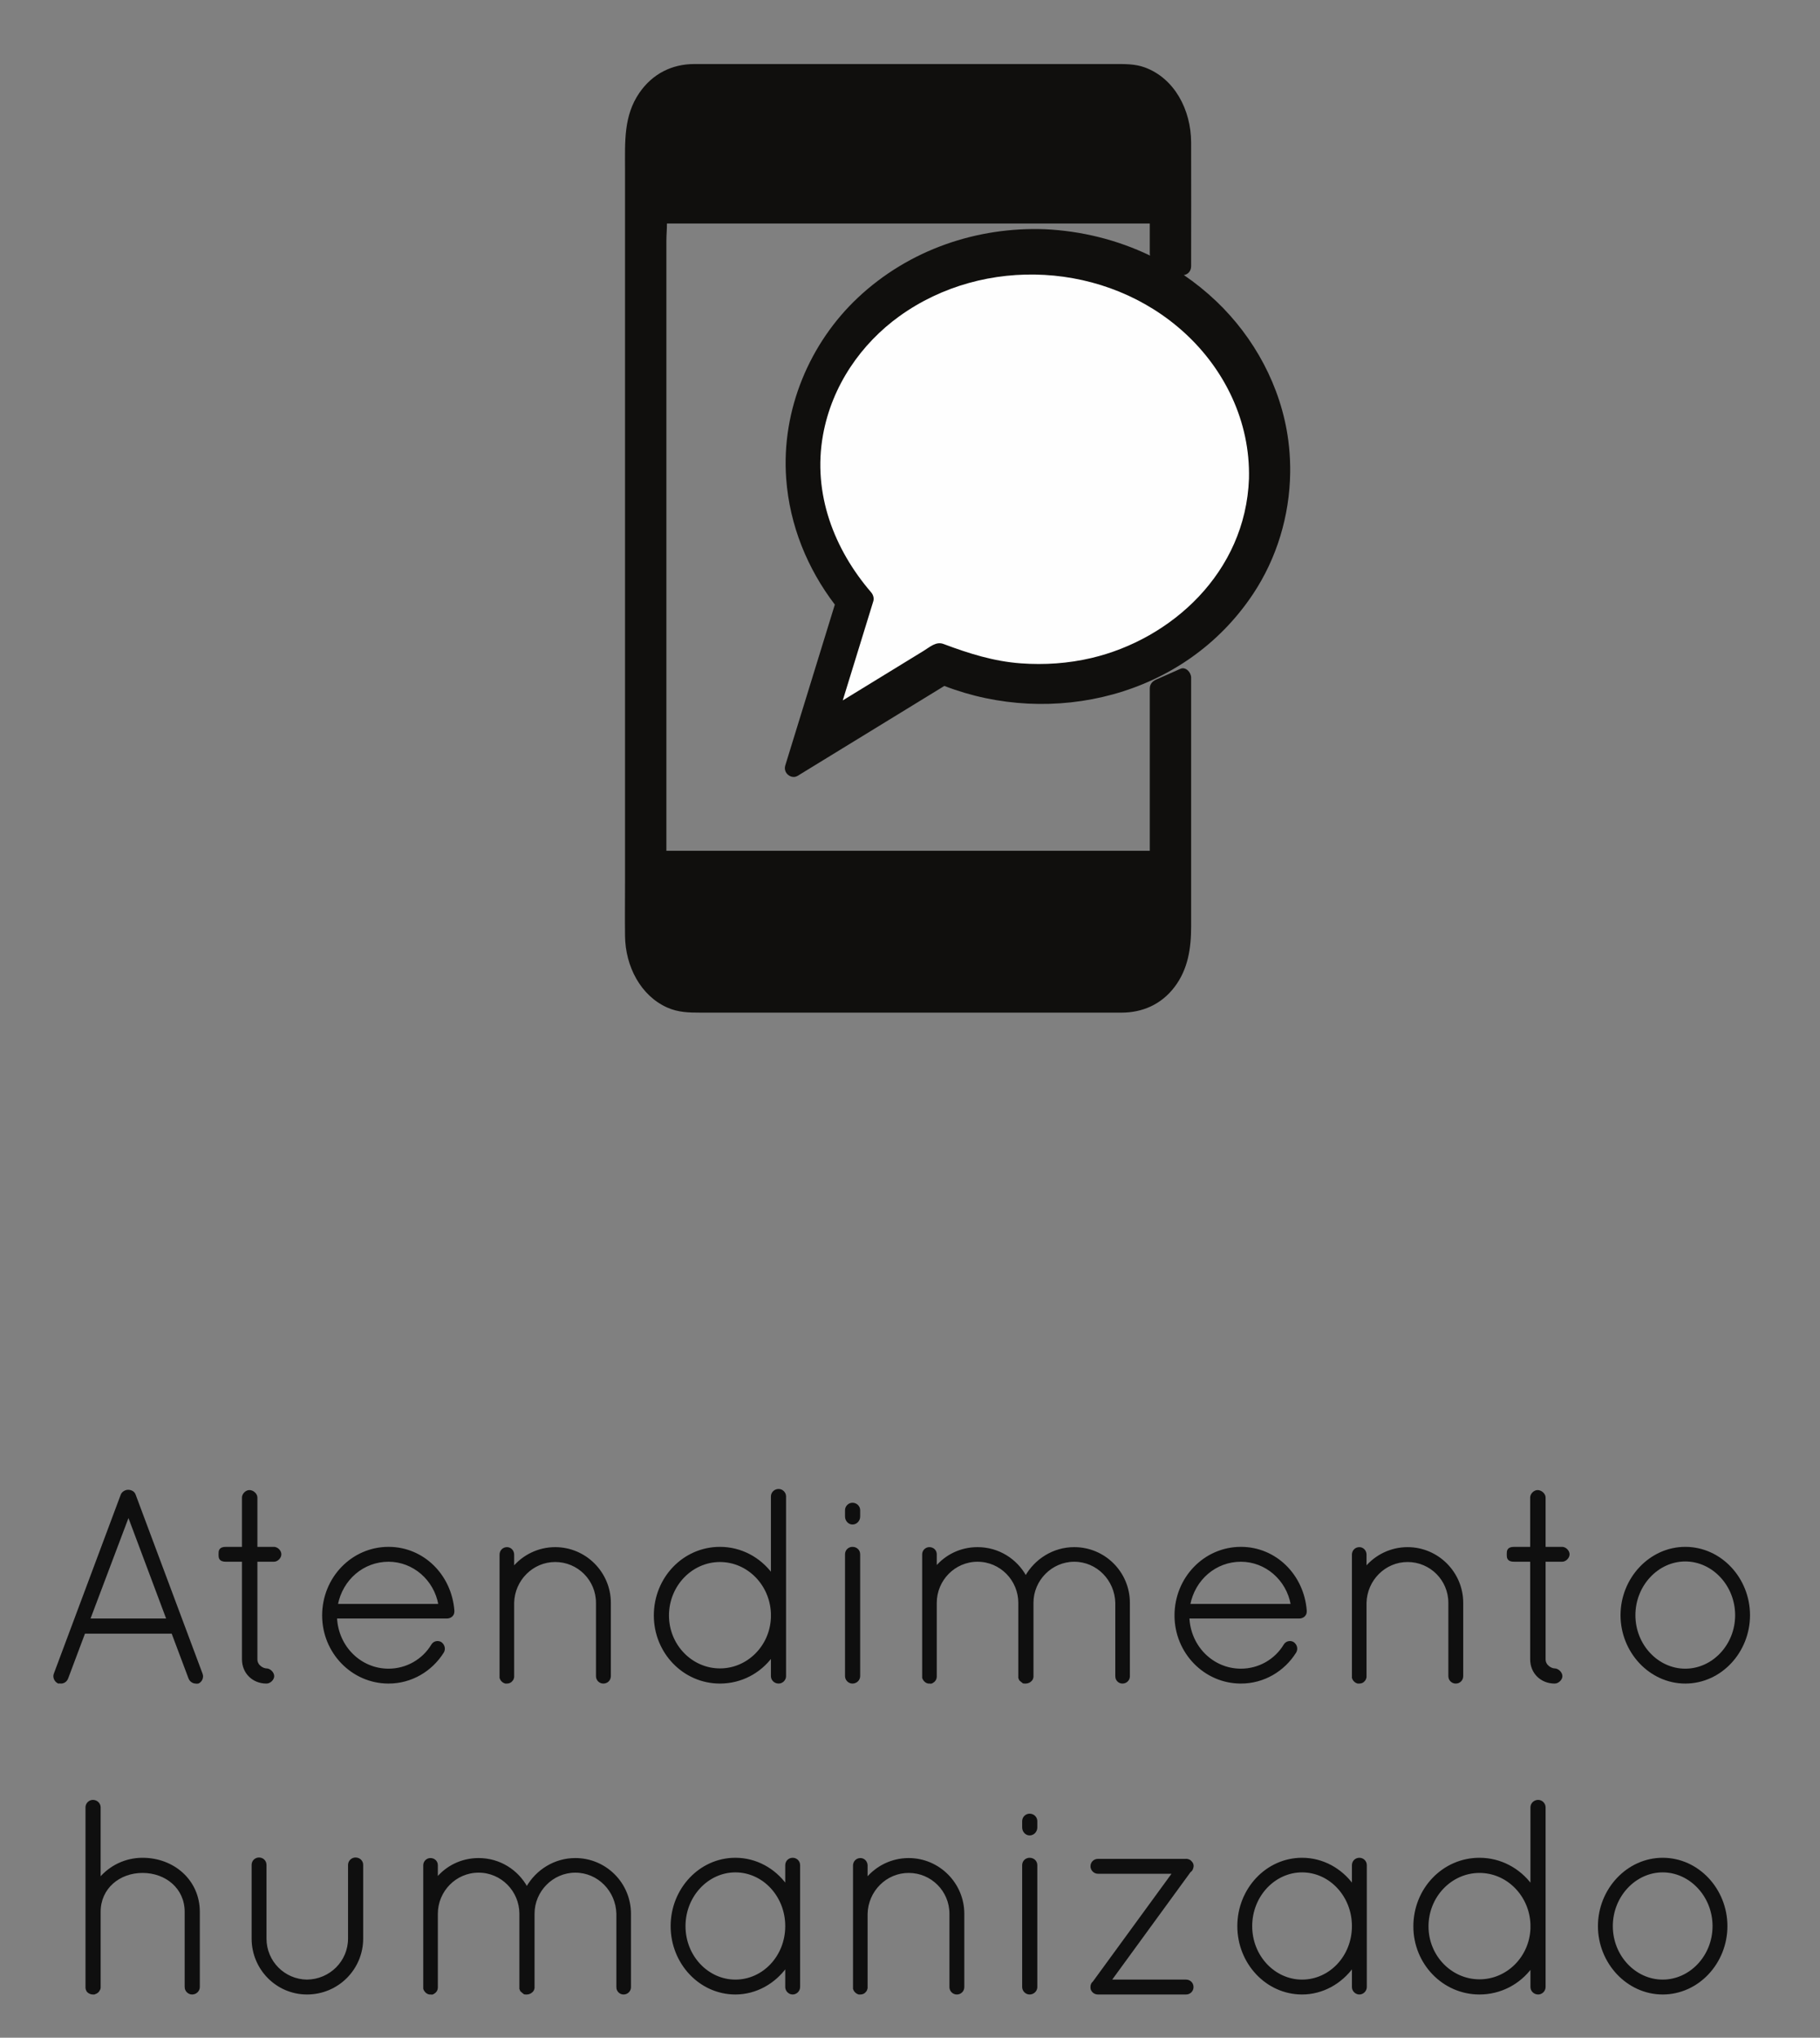 <?xml version="1.0" encoding="UTF-8"?> <svg xmlns="http://www.w3.org/2000/svg" xmlns:xlink="http://www.w3.org/1999/xlink" xmlns:xodm="http://www.corel.com/coreldraw/odm/2003" xml:space="preserve" width="84mm" height="94mm" version="1.1" style="shape-rendering:geometricPrecision; text-rendering:geometricPrecision; image-rendering:optimizeQuality; fill-rule:evenodd; clip-rule:evenodd" viewBox="0 0 8400 9400"><rect x="0" y="0" width="8400" height="9400" fill="#808080" stroke="none"/> <defs> <style type="text/css"> .str0 {stroke:#0F0F0F;stroke-width:7.62;stroke-miterlimit:22.926} .fil1 {fill:none;fill-rule:nonzero} .fil3 {fill:#FEFEFE;fill-rule:nonzero} .fil0 {fill:#0F0F0F;fill-rule:nonzero} .fil2 {fill:#100F0D;fill-rule:nonzero} </style> </defs> <g id="Camada_x0020_1">  <path class="fil0" d="M873.92 7742.14c5.09,12.71 17.8,20.34 29.25,20.34 3.81,1.27 6.36,0 11.44,0 15.26,-6.57 22.89,-25.64 16.53,-40.9l-308.97 -826.26c-3.82,-11.45 -16.53,-19.08 -30.52,-19.08 -12.71,0 -25.43,7.63 -30.52,19.08l-308.97 826.26c-6.36,15.26 2.54,34.33 17.8,40.9 3.82,-1.27 8.9,0 11.44,0 12.72,0 24.16,-7.63 29.25,-20.34l78.83 -209.8 405.61 0 78.83 209.8zm-281 -750.19l179.28 478.09 -359.83 0 180.55 -478.09z"></path> <path id="_1" class="fil0" d="M1264.28 7139.45l-80.1 0 0 -231.42c0,-15.26 -16.53,-30.51 -33.06,-30.51 -15.26,0 -30.52,15.25 -30.52,30.51l0 231.42 -77.56 0c-30.52,0 -30.52,15.25 -30.52,30.51 0,15.26 0,30.52 30.52,30.52l77.56 0 0 453.92c0,62.31 47.05,108.08 109.35,108.08 15.26,0 31.79,-15.26 31.79,-30.52 0,-15.25 -16.53,-31.78 -31.79,-31.78 -15.26,0 -45.77,-15.26 -45.77,-45.78l0 -453.92 80.1 0c15.26,0 30.52,-15.26 30.52,-30.52 0,-15.26 -15.26,-30.51 -30.52,-30.51z"></path> <path id="_2" class="fil0" d="M1793.22 7762.48c105.54,0 198.36,-55.95 251.76,-141.14 8.9,-15.25 3.82,-33.06 -10.17,-43.23 -12.72,-7.63 -31.79,-5.08 -40.69,10.17 -41.96,69.94 -118.25,113.17 -200.9,113.17 -128.42,0 -235.22,-102.99 -241.58,-239.04l511.14 0c16.53,0 30.52,-11.45 30.52,-27.98l0 -3.81 0 -1.27c-12.72,-162.75 -139.87,-289.9 -300.08,-289.9 -167.83,0 -302.61,139.86 -302.61,312.78 0,170.39 134.78,310.25 302.61,310.25zm0 -562c114.44,0 213.62,85.19 233.96,202.17l-471.73 0c22.89,-118.25 120.8,-202.17 237.77,-202.17z"></path> <path id="_3" class="fil0" d="M2754.47 7731.96c0,17.81 13.99,30.52 30.52,30.52 16.53,0 30.52,-12.71 30.52,-30.52l0 -338.21c0,-138.6 -113.17,-253.03 -253.03,-253.03 -77.56,0 -147.5,35.6 -193.27,90.27l0 -59.76c0,-16.53 -12.72,-30.51 -29.24,-30.51 -17.81,0 -30.52,13.98 -30.52,30.51l0 212.34 0 10.18 0 338.21 0 7.63c0,0 1.27,1.27 1.27,2.55 0,1.27 0,2.54 1.27,3.81 3.82,7.63 11.45,13.99 20.35,16.53l7.63 0c8.9,0 17.8,-3.81 22.88,-11.44 3.82,-3.82 5.09,-8.9 6.36,-13.99l0 -5.09 0 -338.21c2.54,-105.54 87.73,-192 193.27,-192 106.8,0 191.99,86.46 191.99,192l0 338.21z"></path> <path id="_4" class="fil0" d="M3561.88 7731.96c0,16.53 13.98,30.52 31.78,30.52 16.53,0 30.52,-13.99 30.52,-30.52l0 -279.73 0 -12.71 0 -536.57c0,-16.53 -13.99,-30.52 -30.52,-30.52 -17.8,0 -31.78,13.99 -31.78,30.52l0 358.56c-54.68,-73.75 -141.14,-122.06 -239.04,-122.06 -167.84,0 -301.35,139.86 -301.35,312.78 0,170.39 133.51,310.25 301.35,310.25 97.9,0 184.36,-47.05 239.04,-120.79l0 90.27zm-239.04 -31.78c-130.97,0 -239.05,-110.62 -239.05,-247.95 0,-138.59 108.08,-250.48 239.05,-250.48 128.42,0 233.95,106.8 239.04,240.31l0 20.35c-5.09,132.23 -110.62,237.77 -239.04,237.77z"></path> <path id="_5" class="fil0" d="M3903.91 7731.96l0 0c0,16.53 13.99,30.52 30.52,30.52l0 0c17.8,0 31.78,-13.99 31.78,-30.52l0 -562 0 0c0,-17.8 -13.98,-30.51 -31.78,-30.51l0 0c-16.53,0 -30.52,12.71 -30.52,30.51l0 562zm0 -736.19l0 0c0,17.8 13.99,33.05 30.52,33.05l0 0c17.8,0 31.78,-15.25 31.78,-33.05l0 -29.25 0 0c0,-16.53 -13.98,-30.51 -31.78,-30.51l0 0c-16.53,0 -30.52,13.98 -30.52,30.51l0 29.25z"></path> <path id="_6" class="fil0" d="M5151.25 7733.24c0,15.25 12.72,29.24 29.25,29.24 17.8,0 30.51,-13.99 30.51,-29.24l0 -339.49c0,-139.87 -113.16,-253.03 -253.03,-253.03 -95.36,0 -179.28,53.4 -223.78,132.23 -43.23,-78.83 -125.88,-132.23 -222.51,-132.23 -77.57,0 -146.23,34.33 -192,89l0 -59.76c0,-16.53 -12.72,-29.24 -30.52,-29.24 -15.25,0 -29.24,12.71 -29.24,29.24l0 213.61 0 10.18 0 339.49 0 6.35c3.81,11.45 13.99,21.62 25.43,22.89l3.81 0 3.82 0c2.54,1.27 3.81,1.27 5.08,0 2.55,0 6.36,-2.54 7.63,-3.81 8.9,-5.09 13.99,-14.2 13.99,-24.37l0 -340.13c0,-105.75 85.19,-193.69 192,-193.69 106.8,0 191.99,87.94 191.99,193.69l0 340.13 0 1.48 0 3.81c1.27,1.27 1.27,2.55 1.27,3.82 1.28,1.27 1.28,2.54 1.28,2.54 1.27,1.27 1.27,1.27 1.27,2.54 1.27,0 1.27,1.28 2.54,2.55l3.81 3.81c1.28,1.27 2.55,2.54 3.82,2.54 2.54,2.55 5.09,5.09 7.63,5.09 0,-1.27 1.27,0 2.54,0l2.54 0 3.82 0c5.08,0 10.17,-1.27 15.26,-3.81 6.35,-3.82 12.71,-8.9 15.25,-16.53l0 -2.55c0,0 1.28,-1.27 1.28,-2.54l0 -3.81 0 -339.49c0,-105.54 86.46,-193.27 191.99,-193.27 106.81,0 190.73,87.73 193.27,193.27l0 339.49z"></path> <path id="_7" class="fil0" d="M5727.24 7762.48c105.54,0 198.36,-55.95 251.76,-141.14 8.9,-15.25 3.82,-33.06 -10.17,-43.23 -12.72,-7.63 -31.79,-5.08 -40.69,10.17 -41.96,69.94 -118.25,113.17 -200.9,113.17 -128.42,0 -235.22,-102.99 -241.58,-239.04l511.14 0c16.53,0 30.52,-11.45 30.52,-27.98l0 -3.81 0 -1.27c-12.72,-162.75 -139.87,-289.9 -300.08,-289.9 -167.83,0 -302.61,139.86 -302.61,312.78 0,170.39 134.78,310.25 302.61,310.25zm0 -562c114.44,0 213.62,85.19 233.96,202.17l-471.73 0c22.89,-118.25 120.8,-202.17 237.77,-202.17z"></path> <path id="_8" class="fil0" d="M6688.49 7731.96c0,17.81 13.99,30.52 30.52,30.52 16.53,0 30.52,-12.71 30.52,-30.52l0 -338.21c0,-138.6 -113.17,-253.03 -253.03,-253.03 -77.56,0 -147.5,35.6 -193.27,90.27l0 -59.76c0,-16.53 -12.72,-30.51 -29.24,-30.51 -17.81,0 -30.52,13.98 -30.52,30.51l0 212.34 0 10.18 0 338.21 0 7.63c0,0 1.27,1.27 1.27,2.55 0,1.27 0,2.54 1.27,3.81 3.82,7.63 11.45,13.99 20.35,16.53l7.63 0c8.9,0 17.8,-3.81 22.88,-11.44 3.82,-3.82 5.09,-8.9 6.36,-13.99l0 -5.09 0 -338.21c2.54,-105.54 87.73,-192 193.27,-192 106.8,0 191.99,86.46 191.99,192l0 338.21z"></path> <path id="_9" class="fil0" d="M7209.81 7139.45l-80.1 0 0 -231.42c0,-15.26 -16.53,-30.51 -33.06,-30.51 -15.26,0 -30.52,15.25 -30.52,30.51l0 231.42 -77.56 0c-30.52,0 -30.52,15.25 -30.52,30.51 0,15.26 0,30.52 30.52,30.52l77.56 0 0 453.92c0,62.31 47.05,108.08 109.35,108.08 15.26,0 31.79,-15.26 31.79,-30.52 0,-15.25 -16.53,-31.78 -31.79,-31.78 -15.26,0 -45.77,-15.26 -45.77,-45.78l0 -453.92 80.1 0c15.26,0 30.52,-15.26 30.52,-30.52 0,-15.26 -15.26,-30.51 -30.52,-30.51z"></path> <path id="_10" class="fil0" d="M7483.18 7450.96l0 0c0,169.11 132.24,311.52 294.99,311.52l0 0c164.03,0 294.99,-142.41 294.99,-311.52l0 0c0,-169.11 -130.96,-311.51 -294.99,-311.51l0 0c-162.75,0 -294.99,142.4 -294.99,311.51zm61.04 0l0 0c0,-138.59 106.8,-251.75 233.95,-251.75l0 0c127.15,0 233.96,113.16 233.96,251.75l0 0c0,138.6 -106.81,250.49 -233.96,250.49l0 0c-127.15,0 -233.95,-111.89 -233.95,-250.49z"></path> <path id="_11" class="fil0" d="M856.12 9166.21c0,16.53 13.99,30.52 30.52,30.52 17.8,0 31.78,-13.99 31.78,-30.52l0 -347.12c0,-143.67 -116.98,-245.39 -260.65,-245.39 -78.84,0 -150.04,35.6 -197.09,91.54l0 -328.04c0,-16.53 -13.98,-30.52 -31.78,-30.52 -16.53,0 -30.52,13.99 -30.52,30.52l0 471.72 0 10.17 0 347.12c0,3.82 0,6.36 1.27,10.18 1.27,3.81 2.54,6.35 5.09,10.17 6.35,6.36 15.25,10.17 24.16,10.17l3.81 0 2.54 0c1.27,0 2.55,-1.27 2.55,-1.27 8.9,-2.54 15.25,-7.63 19.07,-15.26 1.27,-1.27 1.27,-2.54 2.54,-5.09 0,-1.27 1.27,-2.54 1.27,-5.08l0 -3.82 0 -347.12c0,-109.34 89.01,-183.09 197.09,-183.09 109.34,0 198.35,73.75 198.35,183.09l0 347.12z"></path> <path id="_12" class="fil0" d="M1165.09 8942.43l0 0c0,139.87 111.9,254.3 251.76,254.3l0 0c142.41,0 255.57,-114.43 255.57,-254.3l0 -339.49 0 0c0,-17.8 -13.98,-30.52 -31.78,-30.52l0 0c-15.26,0 -30.52,12.72 -30.52,30.52l0 0 0 339.49 0 0c0,106.81 -86.46,192 -193.27,193.27l0 0c-105.53,-1.27 -190.72,-86.46 -190.72,-193.27l0 -339.49 0 0c0,-17.8 -13.99,-30.52 -30.52,-30.52l0 0c-16.53,0 -30.52,12.72 -30.52,30.52l0 339.49z"></path> <path id="_13" class="fil0" d="M2848.56 9167.49c0,15.25 12.72,29.24 29.25,29.24 17.8,0 30.51,-13.99 30.51,-29.24l0 -339.49c0,-139.87 -113.16,-253.03 -253.03,-253.03 -95.36,0 -179.28,53.4 -223.78,132.23 -43.23,-78.83 -125.88,-132.23 -222.51,-132.23 -77.57,0 -146.23,34.33 -192,89l0 -59.76c0,-16.53 -12.72,-29.24 -30.52,-29.24 -15.25,0 -29.24,12.71 -29.24,29.24l0 213.61 0 10.18 0 339.49 0 6.35c3.81,11.45 13.99,21.62 25.43,22.89l3.81 0 3.82 0c2.54,1.27 3.81,1.27 5.08,0 2.55,0 6.36,-2.54 7.63,-3.81 8.9,-5.09 13.99,-14.2 13.99,-24.37l0 -340.13c0,-105.75 85.19,-193.69 192,-193.69 106.8,0 191.99,87.94 191.99,193.69l0 340.13 0 1.48 0 3.81c1.27,1.27 1.27,2.55 1.27,3.82 1.28,1.27 1.28,2.54 1.28,2.54 1.27,1.27 1.27,1.27 1.27,2.54 1.27,0 1.27,1.28 2.54,2.55l3.81 3.81c1.28,1.27 2.55,2.54 3.82,2.54 2.54,2.55 5.09,5.09 7.63,5.09 0,-1.27 1.27,0 2.54,0l2.54 0 3.82 0c5.08,0 10.17,-1.27 15.26,-3.81 6.35,-3.82 12.71,-8.9 15.25,-16.53l0 -2.55c0,0 1.28,-1.27 1.28,-2.54l0 -3.81 0 -339.49c0,-105.54 86.46,-193.27 191.99,-193.27 106.81,0 190.73,87.73 193.27,193.27l0 339.49z"></path> <path id="_14" class="fil0" d="M3658.51 8573.7c-16.53,0 -30.52,12.71 -30.52,30.51l0 91.55c-53.4,-73.75 -138.59,-122.06 -233.95,-122.06 -164.03,0 -294.99,141.13 -294.99,311.51 0,170.38 130.96,311.52 294.99,311.52 95.36,0 180.55,-49.59 233.95,-123.34l0 92.82c0,16.53 13.99,30.52 30.52,30.52 16.53,0 30.52,-13.99 30.52,-30.52l0 -562c0,-17.8 -13.99,-30.51 -30.52,-30.51zm-264.47 562c-127.15,0 -233.96,-110.62 -233.96,-250.49 0,-139.86 106.81,-251.75 233.96,-251.75 128.42,0 233.95,111.89 233.95,251.75 0,139.87 -105.53,250.49 -233.95,250.49z"></path> <path id="_15" class="fil0" d="M4385.81 9166.21c0,17.81 13.99,30.52 30.52,30.52 16.53,0 30.52,-12.71 30.52,-30.52l0 -338.21c0,-138.6 -113.17,-253.03 -253.03,-253.03 -77.56,0 -147.5,35.6 -193.27,90.27l0 -59.76c0,-16.53 -12.72,-30.51 -29.24,-30.51 -17.81,0 -30.52,13.98 -30.52,30.51l0 212.34 0 10.18 0 338.21 0 7.63c0,0 1.27,1.27 1.27,2.55 0,1.27 0,2.54 1.27,3.81 3.82,7.63 11.45,13.99 20.35,16.53l7.63 0c8.9,0 17.8,-3.81 22.88,-11.44 3.82,-3.82 5.09,-8.9 6.36,-13.99l0 -5.09 0 -338.21c2.54,-105.54 87.73,-192 193.27,-192 106.8,0 191.99,86.46 191.99,192l0 338.21z"></path> <path id="_16" class="fil0" d="M4721.49 9166.21l0 0c0,16.53 13.99,30.52 30.52,30.52l0 0c17.8,0 31.78,-13.99 31.78,-30.52l0 -562 0 0c0,-17.8 -13.98,-30.51 -31.78,-30.51l0 0c-16.53,0 -30.52,12.71 -30.52,30.51l0 562zm0 -736.19l0 0c0,17.8 13.99,33.05 30.52,33.05l0 0c17.8,0 31.78,-15.25 31.78,-33.05l0 -29.25 0 0c0,-16.53 -13.98,-30.51 -31.78,-30.51l0 0c-16.53,0 -30.52,13.98 -30.52,30.51l0 29.25z"></path> <path id="_17" class="fil0" d="M5414.46 8639.81l-367.47 503.52c-6.35,5.08 -10.17,12.71 -10.17,21.61l0 1.27c0,3.82 0,7.63 1.27,11.45 0,0 1.27,0 1.27,1.27 3.82,10.17 15.26,17.8 27.98,17.8l406.88 0c16.53,0 30.51,-12.71 30.51,-30.52 0,-17.8 -13.98,-30.51 -30.51,-30.51l-348.39 0 366.19 -502.24c6.36,-3.82 10.17,-10.18 11.44,-16.53 3.82,-10.18 1.27,-20.35 -6.36,-27.98l-1.27 -1.27 -3.81 -3.81c-6.36,-3.82 -13.99,-6.36 -21.62,-5.09l-403.06 0c-16.53,0 -30.52,12.72 -30.52,30.52 0,16.53 13.99,30.51 30.52,30.51l347.12 0z"></path> <path id="_18" class="fil0" d="M6273.99 8573.7c-16.53,0 -30.52,12.71 -30.52,30.51l0 91.55c-53.4,-73.75 -138.59,-122.06 -233.95,-122.06 -164.03,0 -294.99,141.13 -294.99,311.51 0,170.38 130.96,311.52 294.99,311.52 95.36,0 180.55,-49.59 233.95,-123.34l0 92.82c0,16.53 13.99,30.52 30.52,30.52 16.53,0 30.52,-13.99 30.52,-30.52l0 -562c0,-17.8 -13.99,-30.51 -30.52,-30.51zm-264.47 562c-127.15,0 -233.96,-110.62 -233.96,-250.49 0,-139.86 106.81,-251.75 233.96,-251.75 128.42,0 233.95,111.89 233.95,251.75 0,139.87 -105.53,250.49 -233.95,250.49z"></path> <path id="_19" class="fil0" d="M7067.41 9166.21c0,16.53 13.98,30.52 31.78,30.52 16.53,0 30.52,-13.99 30.52,-30.52l0 -279.73 0 -12.71 0 -536.57c0,-16.53 -13.99,-30.52 -30.52,-30.52 -17.8,0 -31.78,13.99 -31.78,30.52l0 358.56c-54.68,-73.75 -141.14,-122.06 -239.04,-122.06 -167.84,0 -301.35,139.86 -301.35,312.78 0,170.39 133.51,310.25 301.35,310.25 97.9,0 184.36,-47.05 239.04,-120.79l0 90.27zm-239.04 -31.78c-130.97,0 -239.05,-110.62 -239.05,-247.95 0,-138.59 108.08,-250.48 239.05,-250.48 128.42,0 233.95,106.8 239.04,240.31l0 20.35c-5.09,132.23 -110.62,237.77 -239.04,237.77z"></path> <path id="_20" class="fil0" d="M7378.92 8885.21l0 0c0,169.11 132.24,311.52 294.99,311.52l0 0c164.03,0 294.99,-142.41 294.99,-311.52l0 0c0,-169.11 -130.96,-311.51 -294.99,-311.51l0 0c-162.75,0 -294.99,142.4 -294.99,311.51zm61.04 0l0 0c0,-138.59 106.8,-251.75 233.95,-251.75l0 0c127.15,0 233.96,113.16 233.96,251.75l0 0c0,138.6 -106.81,250.49 -233.96,250.49l0 0c-127.15,0 -233.95,-111.89 -233.95,-250.49z"></path> <path id="_21" class="fil1 str0" d="M873.92 7742.14c5.09,12.71 17.8,20.34 29.25,20.34 3.81,1.27 6.36,0 11.44,0 15.26,-6.57 22.89,-25.64 16.53,-40.9l-308.97 -826.26c-3.82,-11.45 -16.53,-19.08 -30.52,-19.08 -12.71,0 -25.43,7.63 -30.52,19.08l-308.97 826.26c-6.36,15.26 2.54,34.33 17.8,40.9 3.82,-1.27 8.9,0 11.44,0 12.72,0 24.16,-7.63 29.25,-20.34l78.83 -209.8 405.61 0 78.83 209.8zm-281 -750.19l179.28 478.09 -359.83 0 180.55 -478.09z"></path> <path id="_22" class="fil1 str0" d="M1264.28 7139.45l-80.1 0 0 -231.42c0,-15.26 -16.53,-30.51 -33.06,-30.51 -15.26,0 -30.52,15.25 -30.52,30.51l0 231.42 -77.56 0c-30.52,0 -30.52,15.25 -30.52,30.51 0,15.26 0,30.52 30.52,30.52l77.56 0 0 453.92c0,62.31 47.05,108.08 109.35,108.08 15.26,0 31.79,-15.26 31.79,-30.52 0,-15.25 -16.53,-31.78 -31.79,-31.78 -15.26,0 -45.77,-15.26 -45.77,-45.78l0 -453.92 80.1 0c15.26,0 30.52,-15.26 30.52,-30.52 0,-15.26 -15.26,-30.51 -30.52,-30.51z"></path> <path id="_23" class="fil1 str0" d="M1793.22 7762.48c105.54,0 198.36,-55.95 251.76,-141.14 8.9,-15.25 3.82,-33.06 -10.17,-43.23 -12.72,-7.63 -31.79,-5.08 -40.69,10.17 -41.96,69.94 -118.25,113.17 -200.9,113.17 -128.42,0 -235.22,-102.99 -241.58,-239.04l511.14 0c16.53,0 30.52,-11.45 30.52,-27.98l0 -3.81 0 -1.27c-12.72,-162.75 -139.87,-289.9 -300.08,-289.9 -167.83,0 -302.61,139.86 -302.61,312.78 0,170.39 134.78,310.25 302.61,310.25zm0 -562c114.44,0 213.62,85.19 233.96,202.17l-471.73 0c22.89,-118.25 120.8,-202.17 237.77,-202.17z"></path> <path id="_24" class="fil1 str0" d="M2754.47 7731.96c0,17.81 13.99,30.52 30.52,30.52 16.53,0 30.52,-12.71 30.52,-30.52l0 -338.21c0,-138.6 -113.17,-253.03 -253.03,-253.03 -77.56,0 -147.5,35.6 -193.27,90.27l0 -59.76c0,-16.53 -12.72,-30.51 -29.24,-30.51 -17.81,0 -30.52,13.98 -30.52,30.51l0 212.34 0 10.18 0 338.21 0 7.63c0,0 1.27,1.27 1.27,2.55 0,1.27 0,2.54 1.27,3.81 3.82,7.63 11.45,13.99 20.35,16.53l7.63 0c8.9,0 17.8,-3.81 22.88,-11.44 3.82,-3.82 5.09,-8.9 6.36,-13.99l0 -5.09 0 -338.21c2.54,-105.54 87.73,-192 193.27,-192 106.8,0 191.99,86.46 191.99,192l0 338.21z"></path> <path id="_25" class="fil1 str0" d="M3561.88 7731.96c0,16.53 13.98,30.52 31.78,30.52 16.53,0 30.52,-13.99 30.52,-30.52l0 -279.73 0 -12.71 0 -536.57c0,-16.53 -13.99,-30.52 -30.52,-30.52 -17.8,0 -31.78,13.99 -31.78,30.52l0 358.56c-54.68,-73.75 -141.14,-122.06 -239.04,-122.06 -167.84,0 -301.35,139.86 -301.35,312.78 0,170.39 133.51,310.25 301.35,310.25 97.9,0 184.36,-47.05 239.04,-120.79l0 90.27zm-239.04 -31.78c-130.97,0 -239.05,-110.62 -239.05,-247.95 0,-138.59 108.08,-250.48 239.05,-250.48 128.42,0 233.95,106.8 239.04,240.31l0 20.35c-5.09,132.23 -110.62,237.77 -239.04,237.77z"></path> <path id="_26" class="fil1 str0" d="M3903.91 7731.96l0 0c0,16.53 13.99,30.52 30.52,30.52l0 0c17.8,0 31.78,-13.99 31.78,-30.52l0 -562 0 0c0,-17.8 -13.98,-30.51 -31.78,-30.51l0 0c-16.53,0 -30.52,12.71 -30.52,30.51l0 562zm0 -736.19l0 0c0,17.8 13.99,33.05 30.52,33.05l0 0c17.8,0 31.78,-15.25 31.78,-33.05l0 -29.25 0 0c0,-16.53 -13.98,-30.51 -31.78,-30.51l0 0c-16.53,0 -30.52,13.98 -30.52,30.51l0 29.25z"></path> <path id="_27" class="fil1 str0" d="M5151.25 7733.24c0,15.25 12.72,29.24 29.25,29.24 17.8,0 30.51,-13.99 30.51,-29.24l0 -339.49c0,-139.87 -113.16,-253.03 -253.03,-253.03 -95.36,0 -179.28,53.4 -223.78,132.23 -43.23,-78.83 -125.88,-132.23 -222.51,-132.23 -77.57,0 -146.23,34.33 -192,89l0 -59.76c0,-16.53 -12.72,-29.24 -30.52,-29.24 -15.25,0 -29.24,12.71 -29.24,29.24l0 213.61 0 10.18 0 339.49 0 6.35c3.81,11.45 13.99,21.62 25.43,22.89l3.81 0 3.82 0c2.54,1.27 3.81,1.27 5.08,0 2.55,0 6.36,-2.54 7.63,-3.81 8.9,-5.09 13.99,-14.2 13.99,-24.37l0 -340.13c0,-105.75 85.19,-193.69 192,-193.69 106.8,0 191.99,87.94 191.99,193.69l0 340.13 0 1.48 0 3.81c1.27,1.27 1.27,2.55 1.27,3.82 1.28,1.27 1.28,2.54 1.28,2.54 1.27,1.27 1.27,1.27 1.27,2.54 1.27,0 1.27,1.28 2.54,2.55l3.81 3.81c1.28,1.27 2.55,2.54 3.82,2.54 2.54,2.55 5.09,5.09 7.63,5.09 0,-1.27 1.27,0 2.54,0l2.54 0 3.82 0c5.08,0 10.17,-1.27 15.26,-3.81 6.35,-3.82 12.71,-8.9 15.25,-16.53l0 -2.55c0,0 1.28,-1.27 1.28,-2.54l0 -3.81 0 -339.49c0,-105.54 86.46,-193.27 191.99,-193.27 106.81,0 190.73,87.73 193.27,193.27l0 339.49z"></path> <path id="_28" class="fil1 str0" d="M5727.24 7762.48c105.54,0 198.36,-55.95 251.76,-141.14 8.9,-15.25 3.82,-33.06 -10.17,-43.23 -12.72,-7.63 -31.79,-5.08 -40.69,10.17 -41.96,69.94 -118.25,113.17 -200.9,113.17 -128.42,0 -235.22,-102.99 -241.58,-239.04l511.14 0c16.53,0 30.52,-11.45 30.52,-27.98l0 -3.81 0 -1.27c-12.72,-162.75 -139.87,-289.9 -300.08,-289.9 -167.83,0 -302.61,139.86 -302.61,312.78 0,170.39 134.78,310.25 302.61,310.25zm0 -562c114.44,0 213.62,85.19 233.96,202.17l-471.73 0c22.89,-118.25 120.8,-202.17 237.77,-202.17z"></path> <path id="_29" class="fil1 str0" d="M6688.49 7731.96c0,17.81 13.99,30.52 30.52,30.52 16.53,0 30.52,-12.71 30.52,-30.52l0 -338.21c0,-138.6 -113.17,-253.03 -253.03,-253.03 -77.56,0 -147.5,35.6 -193.27,90.27l0 -59.76c0,-16.53 -12.72,-30.51 -29.24,-30.51 -17.81,0 -30.52,13.98 -30.52,30.51l0 212.34 0 10.18 0 338.21 0 7.63c0,0 1.27,1.27 1.27,2.55 0,1.27 0,2.54 1.27,3.81 3.82,7.63 11.45,13.99 20.35,16.53l7.63 0c8.9,0 17.8,-3.81 22.88,-11.44 3.82,-3.82 5.09,-8.9 6.36,-13.99l0 -5.09 0 -338.21c2.54,-105.54 87.73,-192 193.27,-192 106.8,0 191.99,86.46 191.99,192l0 338.21z"></path> <path id="_30" class="fil1 str0" d="M7209.81 7139.45l-80.1 0 0 -231.42c0,-15.26 -16.53,-30.51 -33.06,-30.51 -15.26,0 -30.52,15.25 -30.52,30.51l0 231.42 -77.56 0c-30.52,0 -30.52,15.25 -30.52,30.51 0,15.26 0,30.52 30.52,30.52l77.56 0 0 453.92c0,62.31 47.05,108.08 109.35,108.08 15.26,0 31.79,-15.26 31.79,-30.52 0,-15.25 -16.53,-31.78 -31.79,-31.78 -15.26,0 -45.77,-15.26 -45.77,-45.78l0 -453.92 80.1 0c15.26,0 30.52,-15.26 30.52,-30.52 0,-15.26 -15.26,-30.51 -30.52,-30.51z"></path> <path id="_31" class="fil1 str0" d="M7483.18 7450.96l0 0c0,169.11 132.24,311.52 294.99,311.52l0 0c164.03,0 294.99,-142.41 294.99,-311.52l0 0c0,-169.11 -130.96,-311.51 -294.99,-311.51l0 0c-162.75,0 -294.99,142.4 -294.99,311.51zm61.04 0l0 0c0,-138.59 106.8,-251.75 233.95,-251.75l0 0c127.15,0 233.96,113.16 233.96,251.75l0 0c0,138.6 -106.81,250.49 -233.96,250.49l0 0c-127.15,0 -233.95,-111.89 -233.95,-250.49z"></path> <path id="_32" class="fil1 str0" d="M856.12 9166.21c0,16.53 13.99,30.52 30.52,30.52 17.8,0 31.78,-13.99 31.78,-30.52l0 -347.12c0,-143.67 -116.98,-245.39 -260.65,-245.39 -78.84,0 -150.04,35.6 -197.09,91.54l0 -328.04c0,-16.53 -13.98,-30.52 -31.78,-30.52 -16.53,0 -30.52,13.99 -30.52,30.52l0 471.72 0 10.17 0 347.12c0,3.82 0,6.36 1.27,10.18 1.27,3.81 2.54,6.35 5.09,10.17 6.35,6.36 15.25,10.17 24.16,10.17l3.81 0 2.54 0c1.27,0 2.55,-1.27 2.55,-1.27 8.9,-2.54 15.25,-7.63 19.07,-15.26 1.27,-1.27 1.27,-2.54 2.54,-5.09 0,-1.27 1.27,-2.54 1.27,-5.08l0 -3.82 0 -347.12c0,-109.34 89.01,-183.09 197.09,-183.09 109.34,0 198.35,73.75 198.35,183.09l0 347.12z"></path> <path id="_33" class="fil1 str0" d="M1165.09 8942.43l0 0c0,139.87 111.9,254.3 251.76,254.3l0 0c142.41,0 255.57,-114.43 255.57,-254.3l0 -339.49 0 0c0,-17.8 -13.98,-30.52 -31.78,-30.52l0 0c-15.26,0 -30.52,12.72 -30.52,30.52l0 0 0 339.49 0 0c0,106.81 -86.46,192 -193.27,193.27l0 0c-105.53,-1.27 -190.72,-86.46 -190.72,-193.27l0 -339.49 0 0c0,-17.8 -13.99,-30.52 -30.52,-30.52l0 0c-16.53,0 -30.52,12.72 -30.52,30.52l0 339.49z"></path> <path id="_34" class="fil1 str0" d="M2848.56 9167.49c0,15.25 12.72,29.24 29.25,29.24 17.8,0 30.51,-13.99 30.51,-29.24l0 -339.49c0,-139.87 -113.16,-253.03 -253.03,-253.03 -95.36,0 -179.28,53.4 -223.78,132.23 -43.23,-78.83 -125.88,-132.23 -222.51,-132.23 -77.57,0 -146.23,34.33 -192,89l0 -59.76c0,-16.53 -12.72,-29.24 -30.52,-29.24 -15.25,0 -29.24,12.71 -29.24,29.24l0 213.61 0 10.18 0 339.49 0 6.35c3.81,11.45 13.99,21.62 25.43,22.89l3.81 0 3.82 0c2.54,1.27 3.81,1.27 5.08,0 2.55,0 6.36,-2.54 7.63,-3.81 8.9,-5.09 13.99,-14.2 13.99,-24.37l0 -340.13c0,-105.75 85.19,-193.69 192,-193.69 106.8,0 191.99,87.94 191.99,193.69l0 340.13 0 1.48 0 3.81c1.27,1.27 1.27,2.55 1.27,3.82 1.28,1.27 1.28,2.54 1.28,2.54 1.27,1.27 1.27,1.27 1.27,2.54 1.27,0 1.27,1.28 2.54,2.55l3.81 3.81c1.28,1.27 2.55,2.54 3.82,2.54 2.54,2.55 5.09,5.09 7.63,5.09 0,-1.27 1.27,0 2.54,0l2.54 0 3.82 0c5.08,0 10.17,-1.27 15.26,-3.81 6.35,-3.82 12.71,-8.9 15.25,-16.53l0 -2.55c0,0 1.28,-1.27 1.28,-2.54l0 -3.81 0 -339.49c0,-105.54 86.46,-193.27 191.99,-193.27 106.81,0 190.73,87.73 193.27,193.27l0 339.49z"></path> <path id="_35" class="fil1 str0" d="M3658.51 8573.7c-16.53,0 -30.52,12.71 -30.52,30.51l0 91.55c-53.4,-73.75 -138.59,-122.06 -233.95,-122.06 -164.03,0 -294.99,141.13 -294.99,311.51 0,170.38 130.96,311.52 294.99,311.52 95.36,0 180.55,-49.59 233.95,-123.34l0 92.82c0,16.53 13.99,30.52 30.52,30.52 16.53,0 30.52,-13.99 30.52,-30.52l0 -562c0,-17.8 -13.99,-30.51 -30.52,-30.51zm-264.47 562c-127.15,0 -233.96,-110.62 -233.96,-250.49 0,-139.86 106.81,-251.75 233.96,-251.75 128.42,0 233.95,111.89 233.95,251.75 0,139.87 -105.53,250.49 -233.95,250.49z"></path> <path id="_36" class="fil1 str0" d="M4385.81 9166.21c0,17.81 13.99,30.52 30.52,30.52 16.53,0 30.52,-12.71 30.52,-30.52l0 -338.21c0,-138.6 -113.17,-253.03 -253.03,-253.03 -77.56,0 -147.5,35.6 -193.27,90.27l0 -59.76c0,-16.53 -12.72,-30.51 -29.24,-30.51 -17.81,0 -30.52,13.98 -30.52,30.51l0 212.34 0 10.18 0 338.21 0 7.63c0,0 1.27,1.27 1.27,2.55 0,1.27 0,2.54 1.27,3.81 3.82,7.63 11.45,13.99 20.35,16.53l7.63 0c8.9,0 17.8,-3.81 22.88,-11.44 3.82,-3.82 5.09,-8.9 6.36,-13.99l0 -5.09 0 -338.21c2.54,-105.54 87.73,-192 193.27,-192 106.8,0 191.99,86.46 191.99,192l0 338.21z"></path> <path id="_37" class="fil1 str0" d="M4721.49 9166.21l0 0c0,16.53 13.99,30.52 30.52,30.52l0 0c17.8,0 31.78,-13.99 31.78,-30.52l0 -562 0 0c0,-17.8 -13.98,-30.51 -31.78,-30.51l0 0c-16.53,0 -30.52,12.71 -30.52,30.51l0 562zm0 -736.19l0 0c0,17.8 13.99,33.05 30.52,33.05l0 0c17.8,0 31.78,-15.25 31.78,-33.05l0 -29.25 0 0c0,-16.53 -13.98,-30.51 -31.78,-30.51l0 0c-16.53,0 -30.52,13.98 -30.52,30.51l0 29.25z"></path> <path id="_38" class="fil1 str0" d="M5414.46 8639.81l-367.47 503.52c-6.35,5.08 -10.17,12.71 -10.17,21.61l0 1.27c0,3.82 0,7.63 1.27,11.45 0,0 1.27,0 1.27,1.27 3.82,10.17 15.26,17.8 27.98,17.8l406.88 0c16.53,0 30.51,-12.71 30.51,-30.52 0,-17.8 -13.98,-30.51 -30.51,-30.51l-348.39 0 366.19 -502.24c6.36,-3.82 10.17,-10.18 11.44,-16.53 3.82,-10.18 1.27,-20.35 -6.36,-27.98l-1.27 -1.27 -3.81 -3.81c-6.36,-3.82 -13.99,-6.36 -21.62,-5.09l-403.06 0c-16.53,0 -30.52,12.72 -30.52,30.52 0,16.53 13.99,30.51 30.52,30.51l347.12 0z"></path> <path id="_39" class="fil1 str0" d="M6273.99 8573.7c-16.53,0 -30.52,12.71 -30.52,30.51l0 91.55c-53.4,-73.75 -138.59,-122.06 -233.95,-122.06 -164.03,0 -294.99,141.13 -294.99,311.51 0,170.38 130.96,311.52 294.99,311.52 95.36,0 180.55,-49.59 233.95,-123.34l0 92.82c0,16.53 13.99,30.52 30.52,30.52 16.53,0 30.52,-13.99 30.52,-30.52l0 -562c0,-17.8 -13.99,-30.51 -30.52,-30.51zm-264.47 562c-127.15,0 -233.96,-110.62 -233.96,-250.49 0,-139.86 106.81,-251.75 233.96,-251.75 128.42,0 233.95,111.89 233.95,251.75 0,139.87 -105.53,250.49 -233.95,250.49z"></path> <path id="_40" class="fil1 str0" d="M7067.41 9166.21c0,16.53 13.98,30.52 31.78,30.52 16.53,0 30.52,-13.99 30.52,-30.52l0 -279.73 0 -12.71 0 -536.57c0,-16.53 -13.99,-30.52 -30.52,-30.52 -17.8,0 -31.78,13.99 -31.78,30.52l0 358.56c-54.68,-73.75 -141.14,-122.06 -239.04,-122.06 -167.84,0 -301.35,139.86 -301.35,312.78 0,170.39 133.51,310.25 301.35,310.25 97.9,0 184.36,-47.05 239.04,-120.79l0 90.27zm-239.04 -31.78c-130.97,0 -239.05,-110.62 -239.05,-247.95 0,-138.59 108.08,-250.48 239.05,-250.48 128.42,0 233.95,106.8 239.04,240.31l0 20.35c-5.09,132.23 -110.62,237.77 -239.04,237.77z"></path> <path id="_41" class="fil1 str0" d="M7378.92 8885.21l0 0c0,169.11 132.24,311.52 294.99,311.52l0 0c164.03,0 294.99,-142.41 294.99,-311.52l0 0c0,-169.11 -130.96,-311.51 -294.99,-311.51l0 0c-162.75,0 -294.99,142.4 -294.99,311.51zm61.04 0l0 0c0,-138.59 106.8,-251.75 233.95,-251.75l0 0c127.15,0 233.96,113.16 233.96,251.75l0 0c0,138.6 -106.81,250.49 -233.96,250.49l0 0c-127.15,0 -233.95,-111.89 -233.95,-250.49z"></path> <g id="_1743963777488"> <path class="fil2" d="M4347.82 4169.63c-23.35,-5.5 -49.75,-2.38 -73.33,-2.38 -71.32,0 -143.11,-2.73 -214.38,0 -135.4,5.31 -144.18,215.76 -16.13,237.85 3.21,0.91 6.69,1.44 10.5,1.44 2.23,0.18 4.33,0.15 6.38,0 62.23,0 124.47,0 186.71,0 74.32,0 164.72,6.89 182.94,-96.96 10.9,-62.19 -25.42,-126.47 -82.69,-139.95z"></path> <path class="fil2" d="M5306.63 4320.01c-2.05,70.97 -45.5,131.15 -112.89,134.05 -9.58,0.42 -19.26,0 -28.86,0 -52.18,0 -104.37,0 -156.56,0 -196.67,0 -393.38,0 -590.05,0 -388.92,0 -777.86,0 -1166.79,0 -53.27,0 -107.61,7.31 -146.38,-43.49 -37.47,-49.11 -29.49,-114.94 -29.49,-174.36 0,-38.83 0,-77.65 0,-116.48 247.06,0 494.1,0 741.14,0 414.45,0 828.89,0 1243.35,0 82.17,0 164.35,0 246.53,0 0,66.78 0,133.51 0,200.28z"></path> <path class="fil3" d="M3075.61 646.75c2.05,-70.94 45.49,-131.15 112.88,-134.05 9.58,-0.43 19.26,0 28.85,0 52.2,0 104.39,0 156.59,0 195.41,0 390.82,0 586.25,0 388.68,0 777.38,0 1166.06,0 48.97,0 101.18,-7.69 140.52,31.58 45.84,45.76 39.87,111.62 39.87,172.82 0,39.66 0,79.27 0,118.89 -247.05,0 -494.11,0 -741.15,0 -414.44,0 -828.89,0 -1243.33,0 -82.18,0 -164.36,0 -246.54,0 0,-63.08 0,-126.16 0,-189.24z"></path> <path class="fil2" d="M3229.84 295.44l44.83 0 4.48 0c22.42,0.02 44.83,0.04 67.24,0.04 197.03,0 394.07,0 591.13,0 401.07,0 802.16,0 1203.22,0 48.73,0 96.77,-1.58 143.89,15.85 135.53,50.28 212.26,193.92 212.87,345.41 0.76,190.35 0,380.72 0,571.07 0,23.49 -15.47,38.47 -33.59,41.04 52.46,35.74 102.55,75.98 149.64,120.76 173.29,164.77 299.49,391.74 332.39,641.72 5.36,40.75 8.25,81.65 8.75,122.44l0 25.89c-2.47,200.24 -62.4,396.72 -171.32,560.37 -317.8,477.49 -930.01,615.44 -1424.84,424.18 -23.49,14.4 -47,28.8 -70.5,43.18 -202.19,123.84 -404.36,247.67 -606.54,371.5 -28.22,17.28 -68.32,-11.63 -57.14,-47.89 9.73,-31.56 19.46,-63.12 29.19,-94.68 66.5,-215.75 133.03,-431.5 199.53,-647.28 -126.14,-165.54 -208.7,-365.04 -224.49,-581.21 -23.33,-319.41 110.7,-627.8 330.77,-834.52 237.73,-223.29 552.42,-327.48 863.66,-315.89 167.3,7.85 332.72,48.36 484.91,121.53 -0.85,-3.54 -1.29,-7.13 -1.29,-10.57 0,-45.76 0,-91.5 0,-137.23 -82.18,0 -164.36,0 -246.53,0 -414.46,0 -828.9,0 -1243.35,0 -246.19,0 -492.38,0 -738.58,0 0.06,26.46 -2.56,54.09 -2.56,78.68 0,81.79 0,163.58 0,245.37 0,248.3 0,496.62 0,744.9 0,287.18 0,574.33 0,861.51 0,236.18 0,472.38 0,708.58 0,84.79 0,169.6 0,254.4 82.18,0 164.36,0 246.54,0 414.44,0 828.89,0 1243.33,0 247.04,0 494.1,0 741.15,0 0,-18.9 0,-37.82 0,-56.72 0,-230.55 0,-461.1 0,-691.64 0,-20.26 12.4,-33.73 28.56,-40.91 37.69,-16.73 75.38,-33.47 113.07,-50.21 23.97,-10.63 49.24,16.01 49.24,40.91 0,48.07 0,96.16 0,144.25 0,243.37 0,486.75 0,730.13 0,91.25 0,182.44 0,273.69 0,101.15 -14.48,196.24 -75.63,277.66 -61.94,82.43 -150.12,119.52 -245.76,119.52 -49.75,0 -99.49,0 -149.24,0 -199.08,0 -398.15,0 -597.24,0 -397.84,0 -795.67,0 -1193.49,0l-2.54 0c-53.08,-0.02 -103.8,-0.88 -154.52,-23.64 -122.12,-54.75 -192.69,-189.31 -194.34,-330.23 -0.98,-83.87 0,-167.84 0,-251.71 0,-437.3 0,-874.62 0,-1311.93 0,-499.22 0,-998.46 0,-1497.68 0,-159.11 0,-318.21 0,-477.33 0,-123.67 -7.03,-244.4 66.39,-350.75 61.28,-88.76 151.49,-132.26 251.82,-132.52l24.66 -0.04 2.23 0z"></path> <path class="fil3" d="M4262.6 3002.57c-53.63,32.84 -107.25,65.69 -160.88,98.53 -70.71,43.31 -141.4,86.61 -212.11,129.92 47,-152.48 94,-304.95 141.02,-457.43 4.44,-14.42 -0.83,-30.52 -9.97,-41.14 -169.28,-196.71 -271.39,-453.57 -222.1,-726.3 41.18,-227.84 176.8,-420.9 352.58,-547.49 391.05,-281.58 956.5,-252.37 1316.86,77.46 183.31,167.77 303,407.47 296.51,672.14 -16.01,433.71 -359.63,740.68 -726.93,827.11 -106.99,25.16 -217,32.59 -326.13,24.62 -125.07,-9.12 -239.42,-45.28 -357.09,-89.41 -34,-12.76 -62.8,14.25 -91.76,31.99z"></path> </g> </g> </svg> 
